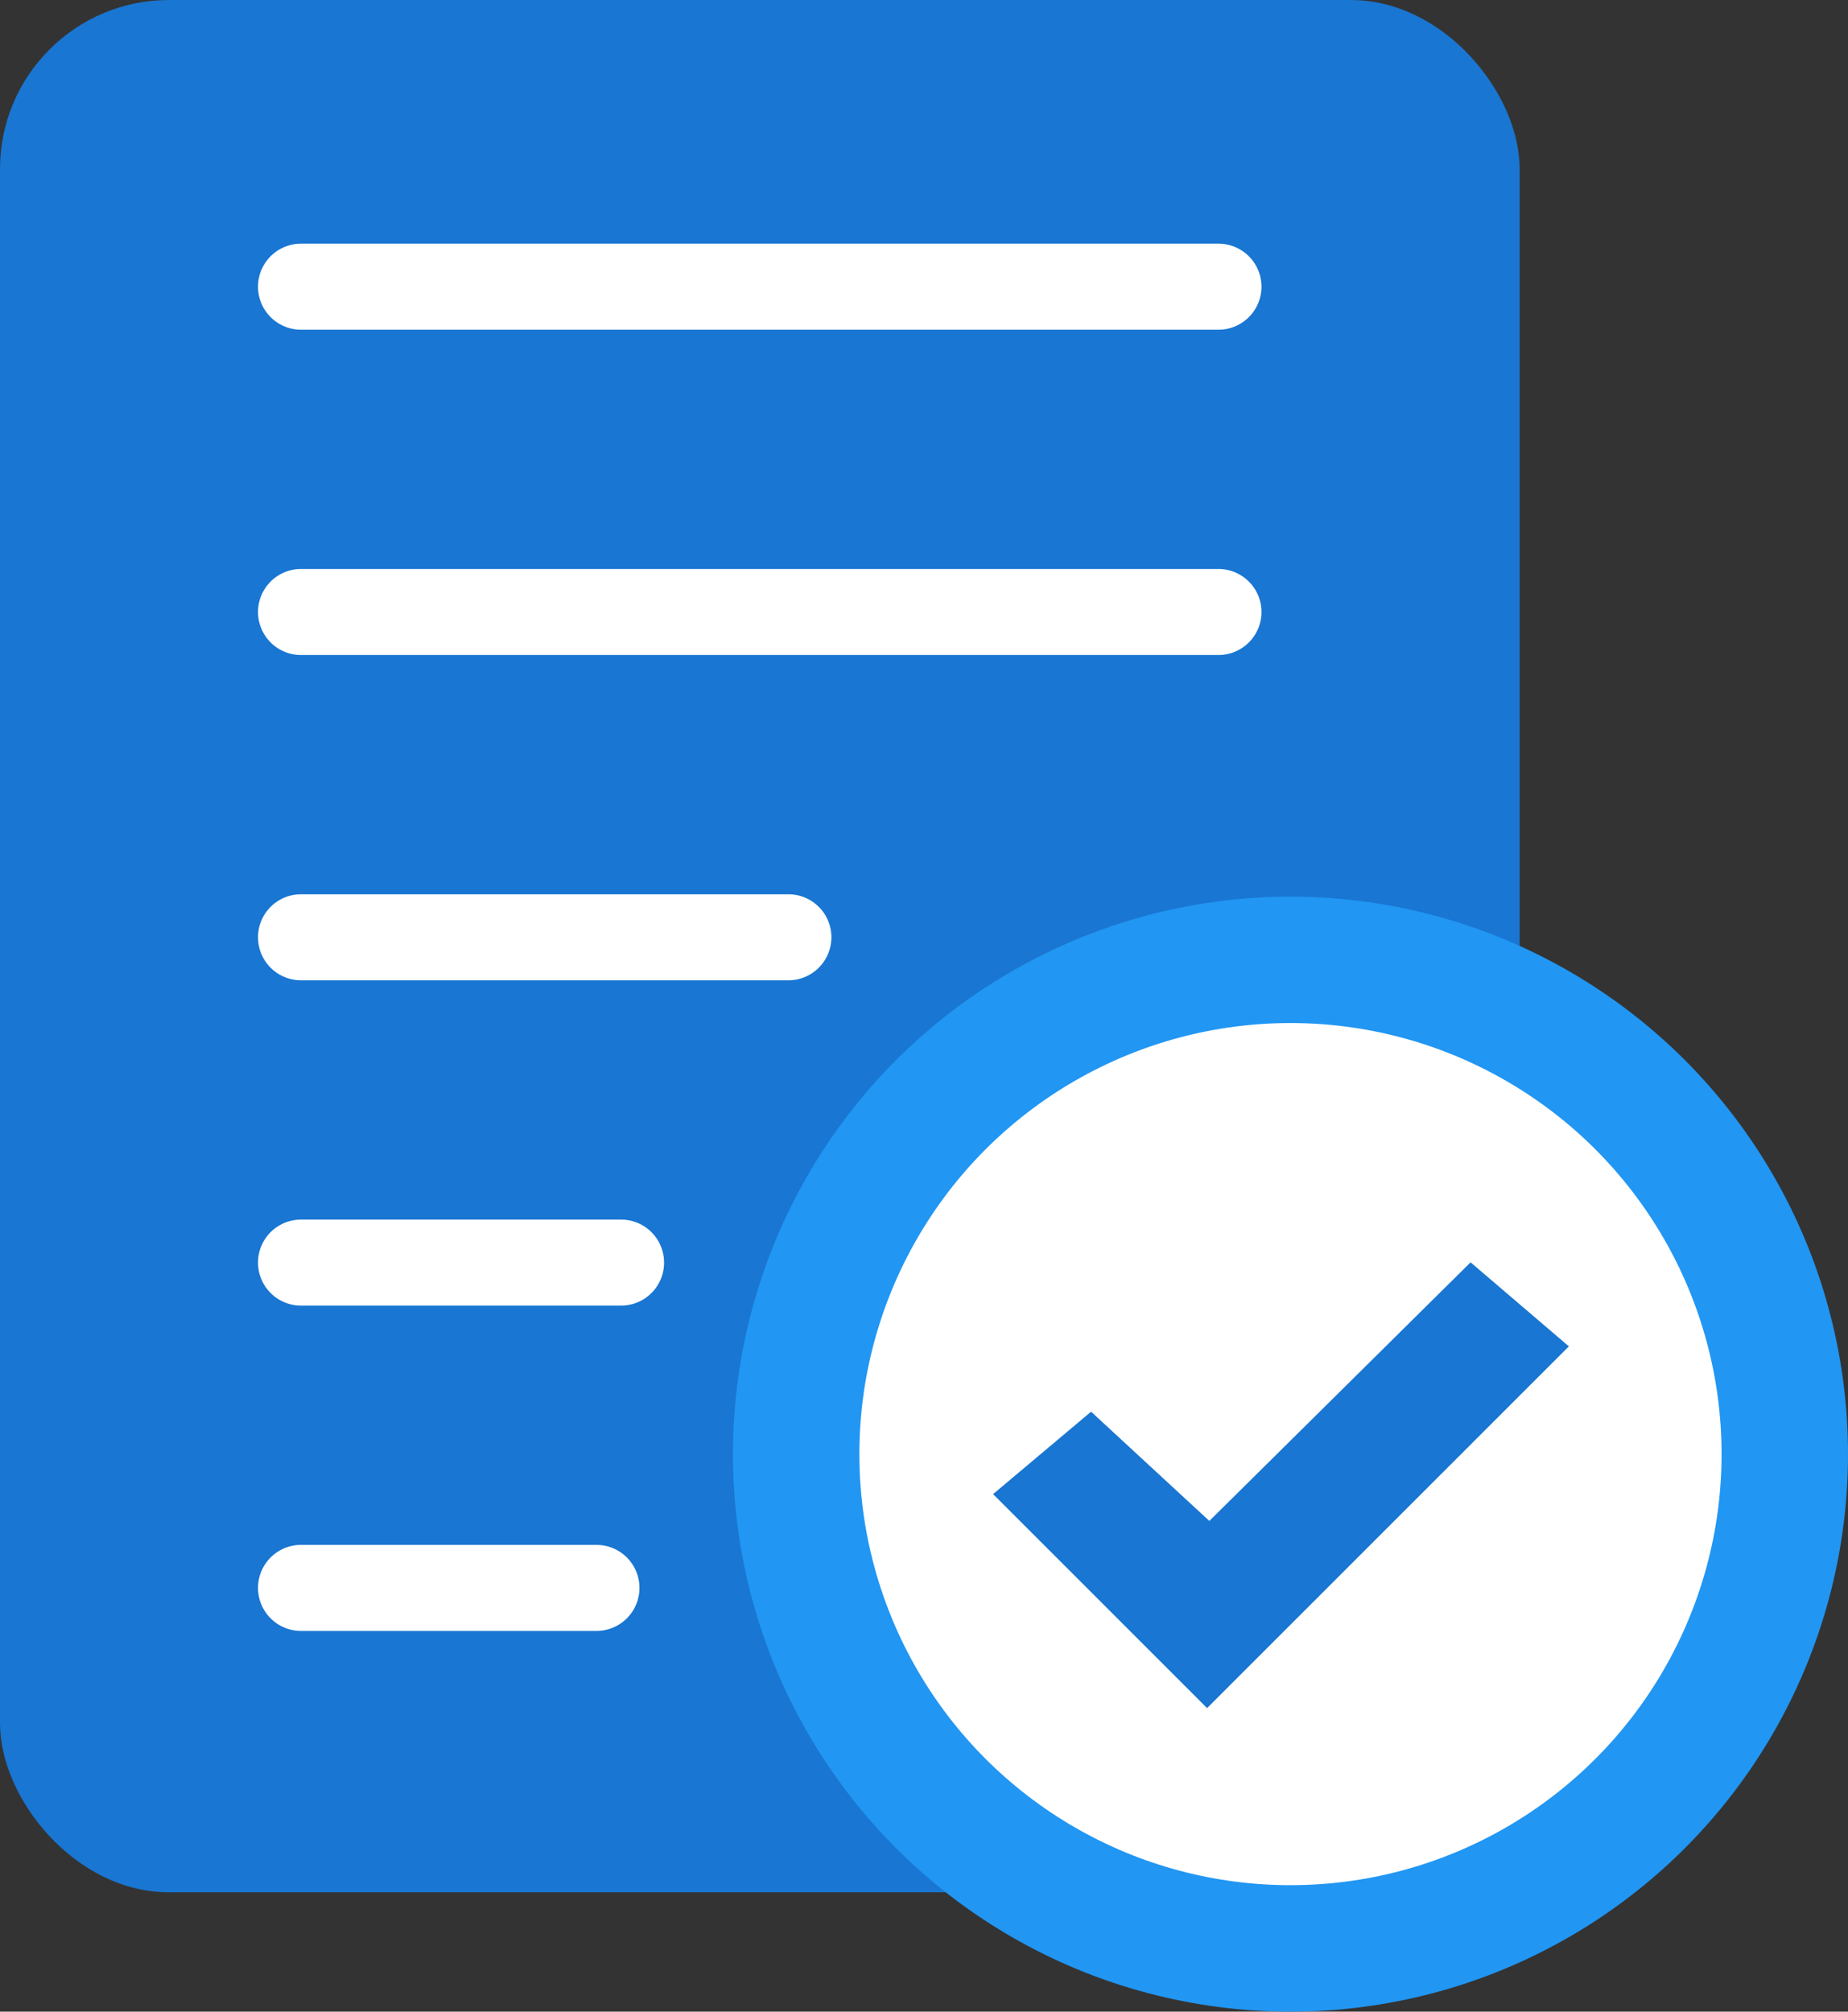 <svg xmlns="http://www.w3.org/2000/svg" width="65.626" height="71.441" viewBox="0 0 65.626 71.441">
  <rect x="0" y="0" width="65.626" height="71.441" fill="#333333" stroke="none"/>
  <g id="Group_425" data-name="Group 425" transform="translate(-350.274 -878.979)">
    <rect id="Rectangle_260" data-name="Rectangle 260" width="53.966" height="67.203" rx="6" transform="translate(350.274 878.979)" fill="#1976d2"/>
    <path id="Path_957" data-name="Path 957" d="M402.383,899.033H369.8a1.527,1.527,0,0,1,0-3.055h32.58a1.527,1.527,0,0,1,0,3.055Z" transform="translate(-8.836 -8.345)" fill="#fff"/>
    <path id="Path_958" data-name="Path 958" d="M402.383,921.725H369.8a1.527,1.527,0,0,1,0-3.055h32.58a1.527,1.527,0,0,1,0,3.055Z" transform="translate(-8.836 -19.484)" fill="#fff"/>
    <path id="Path_959" data-name="Path 959" d="M387.109,944.416H369.8a1.527,1.527,0,0,1,0-3.055h17.307a1.527,1.527,0,0,1,0,3.055Z" transform="translate(-8.836 -30.623)" fill="#fff"/>
    <path id="Path_960" data-name="Path 960" d="M381.167,967.108H369.8a1.527,1.527,0,0,1,0-3.055h11.365a1.527,1.527,0,0,1,0,3.055Z" transform="translate(-8.836 -41.762)" fill="#fff"/>
    <path id="Path_961" data-name="Path 961" d="M380.294,989.8H369.8a1.527,1.527,0,0,1,0-3.055h10.491a1.527,1.527,0,0,1,0,3.055Z" transform="translate(-8.836 -52.901)" fill="#fff"/>
    <circle id="Ellipse_53" data-name="Ellipse 53" cx="19.799" cy="19.799" r="19.799" transform="translate(376.302 910.822)" fill="#2196f3"/>
    <circle id="Ellipse_54" data-name="Ellipse 54" cx="15.309" cy="15.309" r="15.309" transform="translate(380.792 915.311)" fill="#fff"/>
    <path id="Path_962" data-name="Path 962" d="M427.218,976.223l-4.2-3.88-3.48,2.928h0l7.6,7.6,12.848-12.847-3.491-2.985Z" transform="translate(-33.998 -43.23)" fill="#1976d2"/>
  </g>
</svg>
